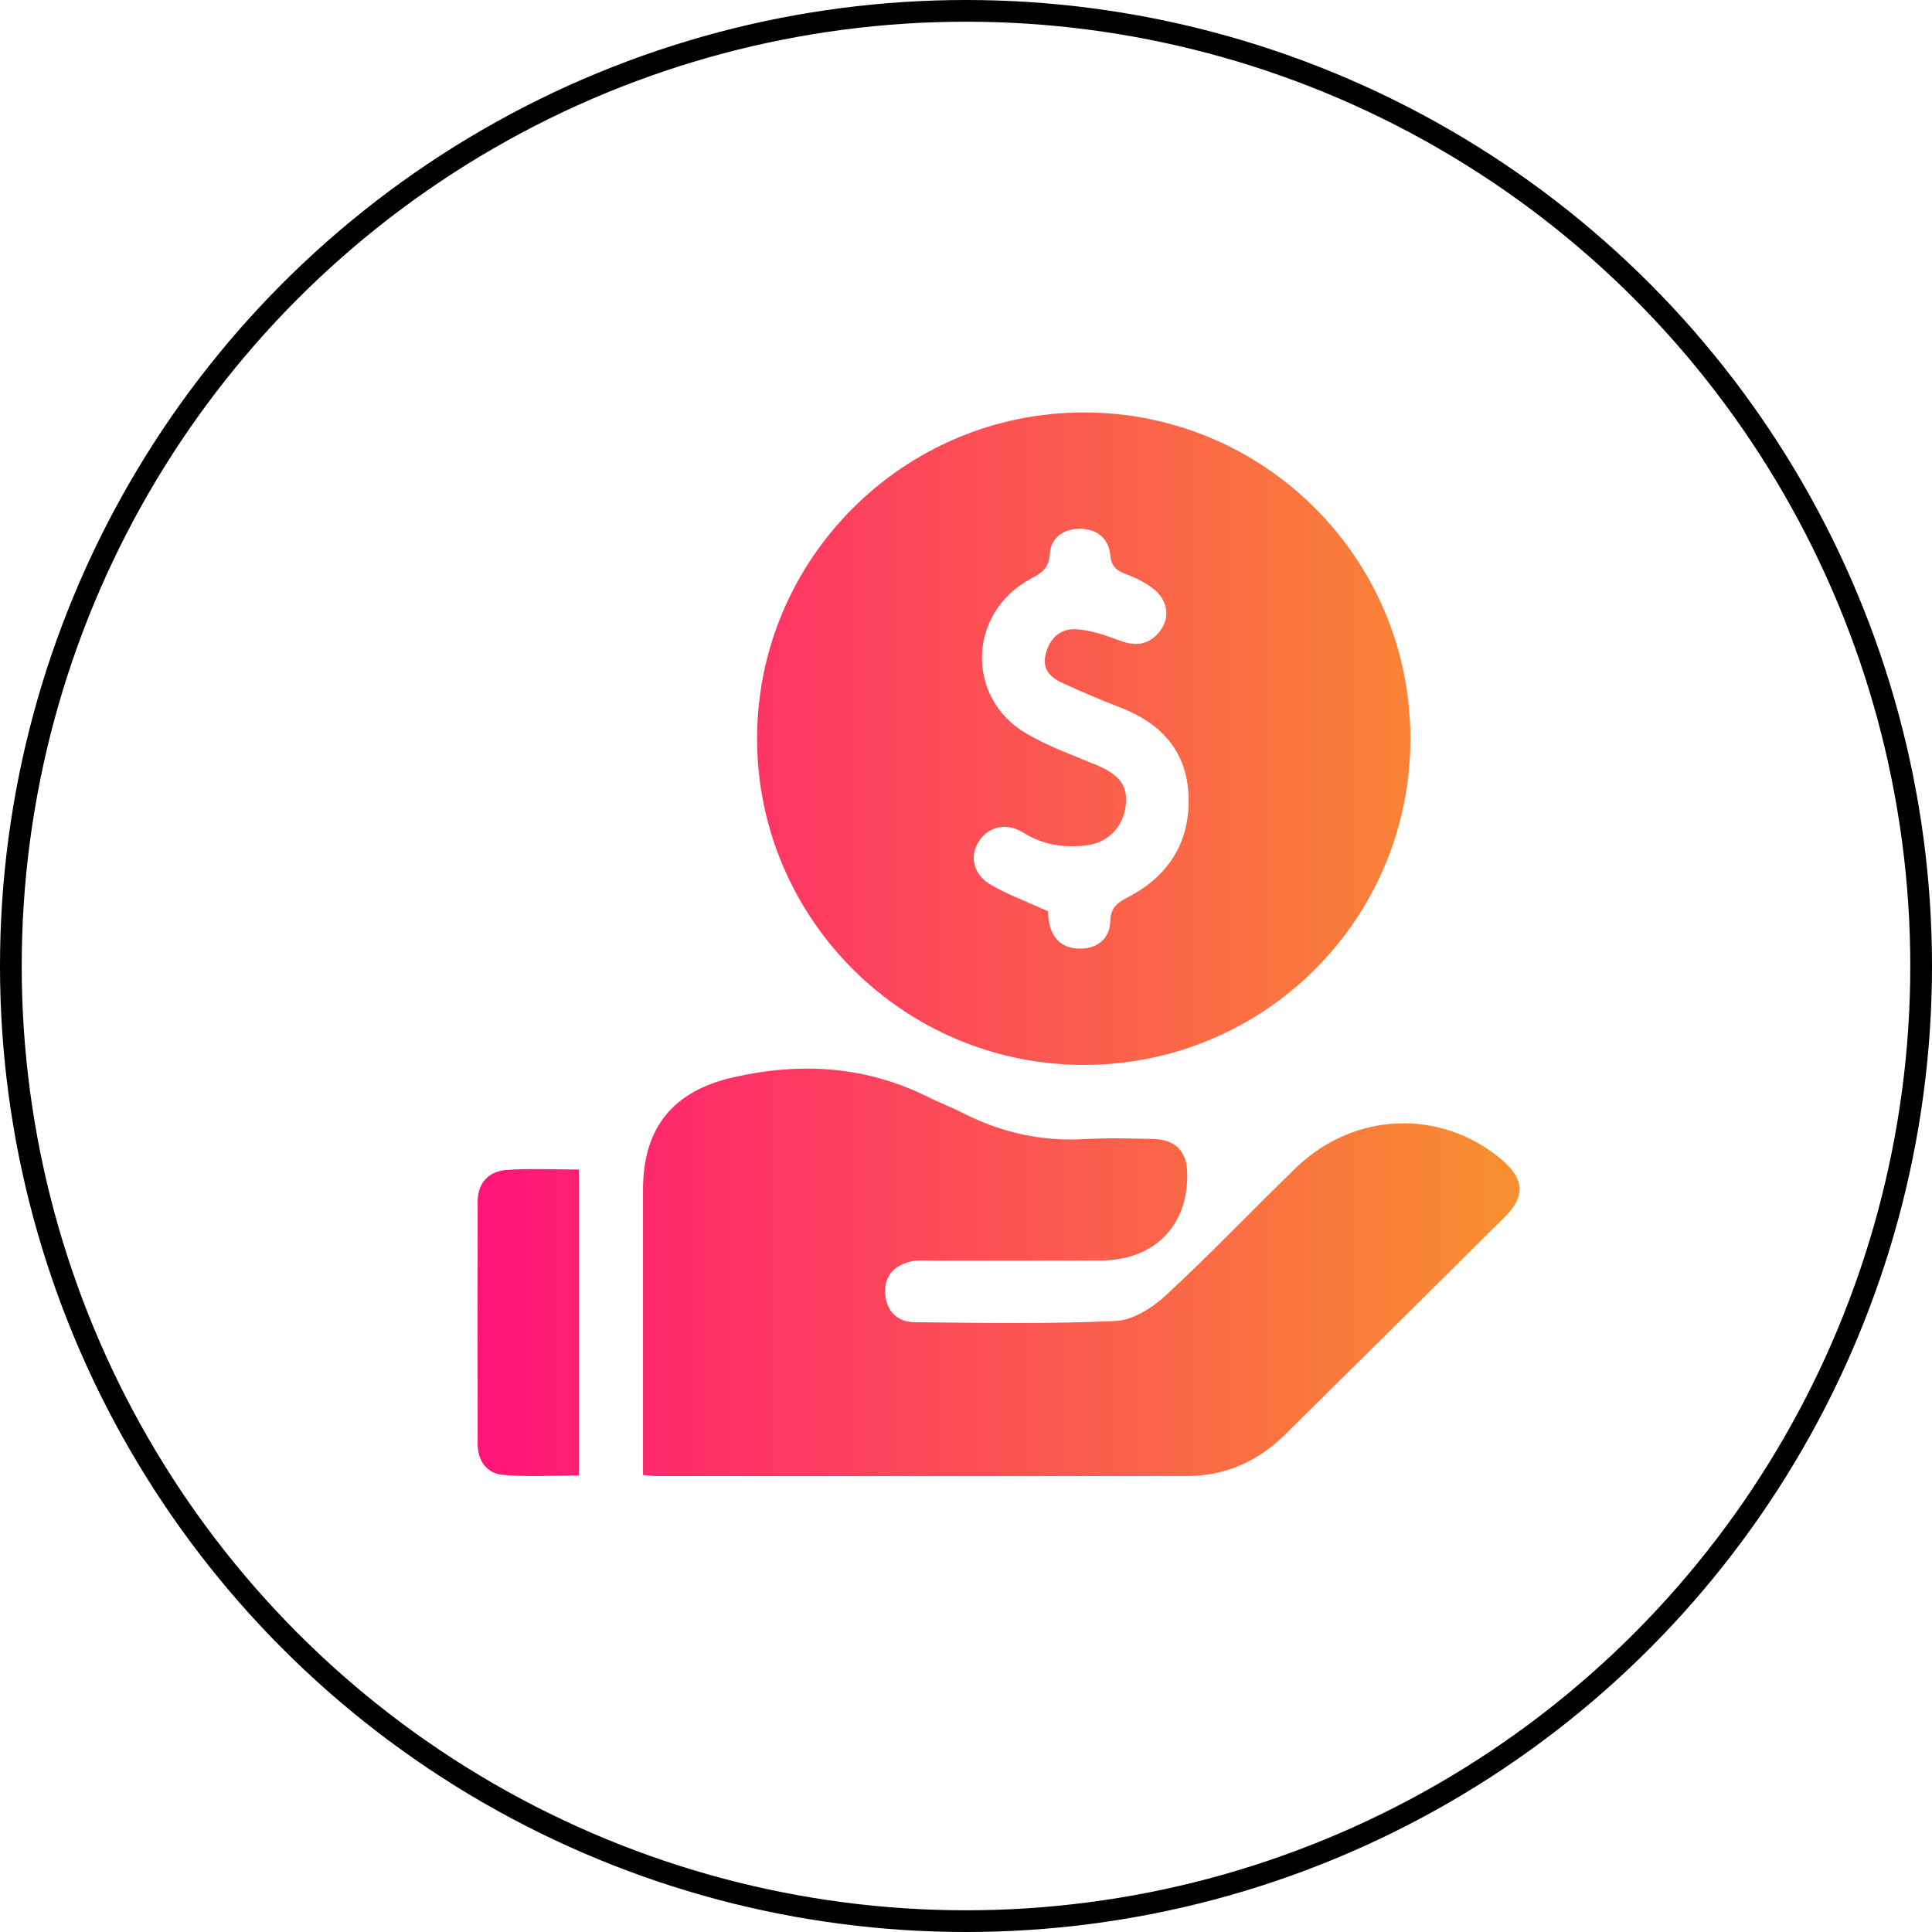 <svg width="89" height="89" viewBox="0 0 89 89" fill="none" xmlns="http://www.w3.org/2000/svg">
<circle cx="44.5" cy="44.5" r="44" stroke="black"/>
<path d="M64.973 34.034C64.971 42.342 58.251 49.054 49.93 49.056C41.627 49.058 34.878 42.319 34.876 34.028C34.876 25.743 41.635 18.996 49.934 19C58.251 19.004 64.975 25.725 64.973 34.034ZM48.282 41.98C48.286 42.039 48.284 42.227 48.313 42.411C48.44 43.207 48.896 43.689 49.727 43.701C50.566 43.714 51.125 43.218 51.146 42.44C51.165 41.751 51.523 41.565 52.026 41.297C53.896 40.3 54.849 38.711 54.749 36.608C54.652 34.562 53.454 33.297 51.573 32.577C50.705 32.246 49.851 31.875 49.005 31.492C48.45 31.241 47.998 30.887 48.162 30.171C48.334 29.423 48.829 28.939 49.581 28.987C50.255 29.029 50.935 29.264 51.577 29.509C52.348 29.802 52.972 29.691 53.458 29.04C53.923 28.415 53.779 27.601 53.1 27.1C52.745 26.835 52.335 26.623 51.919 26.468C51.469 26.302 51.198 26.135 51.146 25.57C51.078 24.834 50.562 24.37 49.77 24.359C48.983 24.347 48.406 24.78 48.361 25.519C48.321 26.2 47.967 26.401 47.464 26.673C44.586 28.229 44.467 32.139 47.271 33.787C48.286 34.382 49.418 34.786 50.512 35.243C51.596 35.697 51.985 36.221 51.852 37.165C51.712 38.143 51.005 38.845 50 38.95C48.987 39.058 48.034 38.922 47.136 38.357C46.361 37.869 45.532 38.08 45.1 38.746C44.641 39.454 44.832 40.302 45.678 40.782C46.473 41.232 47.344 41.555 48.282 41.98Z" fill="url(#paint0_linear_4003_3)"/>
<path d="M29.621 67.946C29.621 67.54 29.621 67.198 29.621 66.855C29.621 62.838 29.619 58.819 29.621 54.801C29.623 51.957 30.997 50.262 33.771 49.63C36.886 48.92 39.901 49.102 42.791 50.554C43.278 50.799 43.794 50.987 44.279 51.236C46.061 52.153 47.936 52.591 49.956 52.474C51.015 52.413 52.081 52.445 53.143 52.47C54.148 52.495 54.669 53.041 54.693 54.028C54.749 56.459 53.181 58.057 50.707 58.066C48.098 58.076 45.491 58.068 42.882 58.07C42.592 58.07 42.294 58.04 42.016 58.099C41.233 58.266 40.74 58.733 40.777 59.561C40.816 60.38 41.318 60.899 42.126 60.909C45.217 60.941 48.313 60.995 51.397 60.853C52.196 60.817 53.096 60.235 53.719 59.659C55.765 57.766 57.69 55.745 59.691 53.804C62.366 51.211 66.362 51.058 69.159 53.406C70.222 54.298 70.282 55.106 69.312 56.07C65.949 59.414 62.576 62.748 59.202 66.082C57.963 67.307 56.467 67.99 54.71 67.994C46.531 68.005 38.352 67.998 30.172 67.996C30.045 67.994 29.917 67.973 29.621 67.946Z" fill="url(#paint1_linear_4003_3)"/>
<path d="M26.668 53.875C26.668 58.591 26.668 63.222 26.668 67.969C25.51 67.969 24.331 68.046 23.166 67.942C22.426 67.875 22.006 67.299 22.005 66.524C22.001 62.801 21.997 59.079 22.005 55.356C22.006 54.486 22.513 53.953 23.35 53.894C24.428 53.818 25.518 53.875 26.668 53.875Z" fill="url(#paint2_linear_4003_3)"/>
<defs>
<linearGradient id="paint0_linear_4003_3" x1="22" y1="56.161" x2="70.774" y2="56.161" gradientUnits="userSpaceOnUse">
<stop stop-color="#FF1478"/>
<stop offset="1" stop-color="#F8922E"/>
</linearGradient>
<linearGradient id="paint1_linear_4003_3" x1="22" y1="56.161" x2="70.774" y2="56.161" gradientUnits="userSpaceOnUse">
<stop stop-color="#FF1478"/>
<stop offset="1" stop-color="#F8922E"/>
</linearGradient>
<linearGradient id="paint2_linear_4003_3" x1="22" y1="56.161" x2="70.774" y2="56.161" gradientUnits="userSpaceOnUse">
<stop stop-color="#FF1478"/>
<stop offset="1" stop-color="#F8922E"/>
</linearGradient>
</defs>
</svg>
